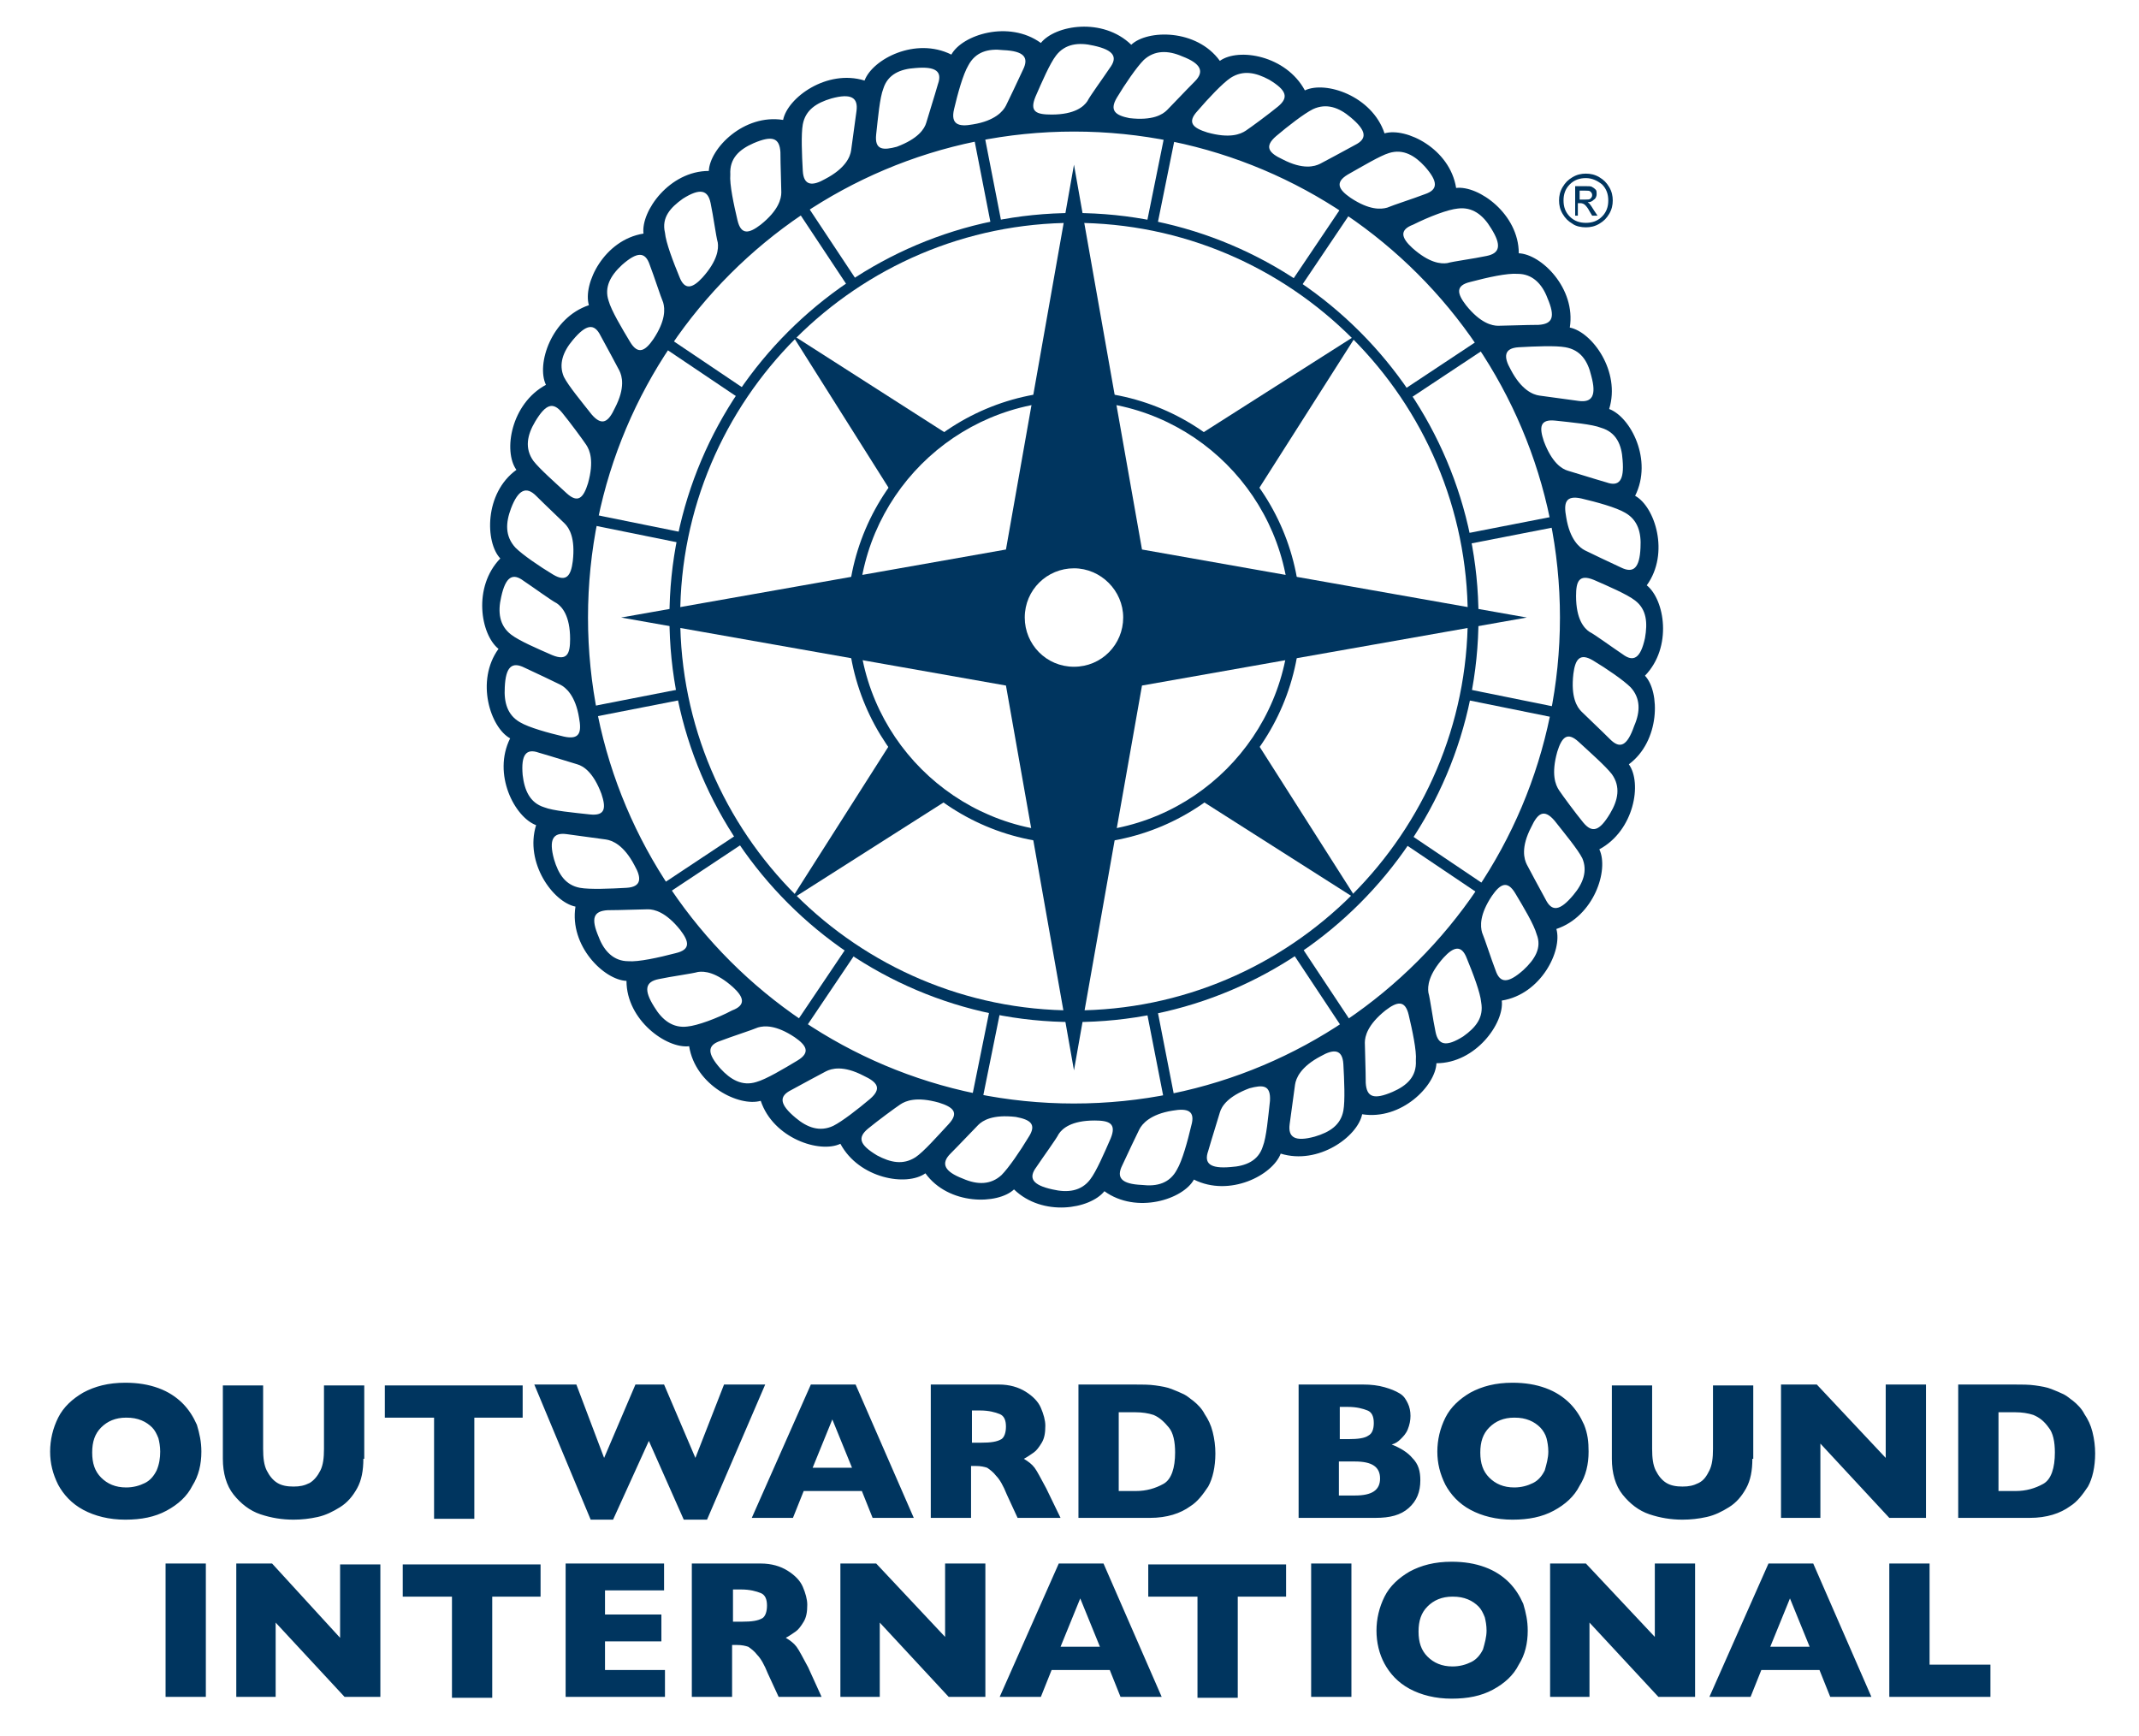 <svg version="1.1" id="Layer_1" xmlns="http://www.w3.org/2000/svg" x="0" y="0" viewBox="0 0 239 194" xml:space="preserve"><style>.st0{fill:#00355f}</style><path class="st0" d="M183.8 75.5c3.1-3.2 2.2-8.5.2-10.1 2.6-3.6.9-8.8-1.3-10 2-4-.5-8.8-2.9-9.7 1.3-4.2-1.9-8.6-4.4-9.1.7-4.4-3.2-8.2-5.7-8.3 0-4.4-4.5-7.6-7-7.3-.7-4.4-5.6-6.8-8-6.1-1.4-4.2-6.6-5.9-8.9-4.8-2.1-3.9-7.4-4.8-9.5-3.3-2.6-3.6-8.1-3.5-9.9-1.8-3.2-3.1-8.5-2.2-10.1-.2-3.6-2.6-8.8-.9-10 1.3-4-2-8.8.5-9.7 2.9-4.2-1.3-8.6 1.9-9.1 4.4-4.4-.7-8.2 3.2-8.3 5.7-4.4 0-7.6 4.5-7.3 7-4.4.7-6.8 5.6-6.1 8-4.2 1.4-5.9 6.6-4.8 8.9-3.9 2.1-4.8 7.4-3.3 9.5-3.6 2.6-3.5 8.1-1.8 9.9-3.1 3.2-2.2 8.5-.2 10.1-2.6 3.6-.9 8.8 1.3 10-2 4 .5 8.8 2.9 9.7-1.3 4.2 1.9 8.6 4.4 9.1-.7 4.4 3.2 8.2 5.7 8.3 0 4.4 4.5 7.6 7 7.3.7 4.4 5.6 6.8 8 6.1 1.4 4.2 6.6 5.9 8.9 4.8 2.1 3.9 7.4 4.8 9.5 3.3 2.6 3.6 8.1 3.5 9.9 1.8 3.2 3.1 8.5 2.2 10.1.2 3.6 2.6 8.8.9 10-1.3 4 2 8.8-.5 9.7-2.9 4.2 1.3 8.6-1.9 9.1-4.4 4.4.7 8.2-3.2 8.3-5.7 4.4 0 7.6-4.5 7.3-7 4.4-.7 6.8-5.6 6.1-8 4.2-1.4 5.9-6.6 4.8-8.9 3.9-2.1 4.8-7.4 3.3-9.5 3.5-2.6 3.5-8.1 1.8-9.9zm0-4.2c-.5 2.3-1.3 2.7-2.5 1.8-1.2-.8-3.1-2.2-3.7-2.5-.6-.4-1.5-1.4-1.5-4 0-1.6.3-2.5 2-1.8 1.6.7 3.7 1.6 4.6 2.3 1.3 1 1.4 2.5 1.1 4.2zm-.5-10.1c-.1 2.3-.8 2.9-2.2 2.2-1.3-.6-3.4-1.6-4-1.9-.6-.3-1.7-1.2-2.1-3.7-.3-1.6-.1-2.5 1.7-2.1 1.7.4 3.9 1 4.9 1.6 1.4.8 1.8 2.2 1.7 3.9zm-2-9.8c.2 2.3-.4 3-1.8 2.5-1.4-.4-3.6-1.1-4.3-1.3-.7-.2-1.8-.9-2.7-3.3-.5-1.5-.5-2.5 1.3-2.3 1.8.2 4.1.4 5.1.8 1.7.5 2.3 1.9 2.4 3.6zm-3.5-9.4c.6 2.2.1 3-1.4 2.8-1.4-.2-3.7-.5-4.4-.6-.7-.1-2-.6-3.2-2.9-.8-1.4-.8-2.4.9-2.5 1.8-.1 4.1-.2 5.2 0 1.7.3 2.5 1.5 2.9 3.2zm-8.2-11.4c1.6 0 2.7 1.1 3.3 2.7.9 2.1.6 2.9-1 3-1.4 0-3.8.1-4.5.1-.7 0-2-.3-3.6-2.3-1-1.3-1.2-2.2.5-2.6 1.9-.5 4.1-1 5.3-.9zm-6.7-7.3c1.6-.2 2.8.7 3.7 2.2 1.2 1.9 1 2.8-.5 3.1-1.4.3-3.7.6-4.4.8-.7.1-2 0-3.9-1.7-1.2-1.1-1.5-2 .1-2.6 1.8-.9 3.9-1.7 5-1.8zm-7.7-6.2c1.6-.5 2.9.3 4 1.5 1.5 1.7 1.5 2.6 0 3.1-1.3.5-3.5 1.2-4.2 1.5-.7.2-2 .3-4.1-1.1-1.3-.9-1.8-1.7-.3-2.6 1.6-.9 3.6-2.1 4.6-2.4zm-8.5-4.9c1.5-.7 2.9-.2 4.2.9 1.8 1.5 1.9 2.4.5 3.1-1.3.7-3.3 1.8-3.9 2.1s-1.9.7-4.2-.5c-1.5-.7-2.1-1.4-.7-2.6 1.3-1.1 3.1-2.5 4.1-3zm-9.2-3.5c1.4-.9 2.8-.6 4.3.2 2 1.2 2.2 2 1 3-1.1.9-3 2.3-3.6 2.7-.6.4-1.8.9-4.3.2-1.6-.5-2.3-1.1-1.1-2.4 1.2-1.4 2.8-3.1 3.7-3.7zm-12.7 2.2c.9-1.5 2.2-3.4 3-4.2 1.2-1.1 2.7-1.1 4.3-.4 2.1.8 2.5 1.7 1.4 2.8-1 1-2.6 2.7-3.1 3.2s-1.6 1.2-4.2.9c-1.5-.3-2.3-.8-1.4-2.3zm-9.1-.1c.7-1.6 1.6-3.7 2.3-4.6 1-1.3 2.5-1.5 4.2-1.1 2.3.5 2.7 1.3 1.8 2.5-.8 1.2-2.2 3.1-2.5 3.7-.4.6-1.4 1.5-4 1.5-1.7 0-2.5-.3-1.8-2zm-9.1 1.4c.4-1.7 1-3.9 1.6-4.9.8-1.5 2.2-1.9 3.9-1.7 2.3.1 2.9.8 2.2 2.2-.6 1.3-1.6 3.4-1.9 4-.3.6-1.2 1.7-3.7 2.1-1.6.3-2.5 0-2.1-1.7zM97.9 15c.2-1.8.4-4.1.8-5.1.5-1.6 1.9-2.2 3.6-2.3 2.3-.2 3 .4 2.5 1.8-.4 1.4-1.1 3.6-1.3 4.3-.2.7-.9 1.8-3.3 2.7-1.5.4-2.5.4-2.3-1.4zm-8.2-1.1c.3-1.6 1.5-2.4 3.2-2.9 2.2-.6 3-.1 2.8 1.4-.2 1.4-.5 3.7-.6 4.4-.1.7-.6 2-2.9 3.2-1.4.8-2.4.8-2.5-.9-.1-1.8-.2-4.1 0-5.2zM84.2 16c2.1-.9 2.9-.6 3 1 0 1.4.1 3.8.1 4.5 0 .7-.3 2-2.3 3.6-1.3 1-2.2 1.2-2.6-.5-.4-1.7-.9-4-.8-5.1-.1-1.8 1-2.8 2.6-3.5zm-7.9 6.2c1.9-1.2 2.8-1 3.1.5.3 1.4.6 3.7.8 4.4.1.7 0 2-1.7 3.9-1.1 1.2-2 1.5-2.6-.1-.7-1.7-1.5-3.8-1.6-4.9-.4-1.7.6-2.8 2-3.8zm-6.8 7.4c1.7-1.5 2.6-1.5 3.1 0 .5 1.3 1.2 3.5 1.5 4.2.2.7.3 2-1.1 4.1-.9 1.3-1.7 1.8-2.6.3-.9-1.5-2.1-3.5-2.4-4.6-.5-1.5.2-2.8 1.5-4zM64 38c1.5-1.8 2.4-1.9 3.1-.5.7 1.3 1.8 3.3 2.1 3.9.3.6.7 1.9-.5 4.2-.7 1.5-1.4 2.1-2.6.7-1.1-1.4-2.6-3.2-3.1-4.2-.6-1.4-.1-2.8 1-4.1zm-4.2 9.1c1.2-2 2-2.2 3-1 .9 1.1 2.3 3 2.7 3.6.4.6.9 1.8.2 4.3-.5 1.6-1.1 2.3-2.4 1.1-1.3-1.2-3-2.7-3.7-3.6-1-1.4-.7-2.9.2-4.4zm-2.7 9.7c.8-2.1 1.7-2.5 2.8-1.4 1 1 2.7 2.6 3.2 3.1s1.2 1.6.9 4.2c-.2 1.6-.7 2.4-2.2 1.5-1.5-.9-3.4-2.2-4.2-3-1.2-1.3-1.1-2.8-.5-4.4zM56 66.7c.5-2.3 1.3-2.7 2.5-1.8 1.2.8 3.1 2.2 3.7 2.5.6.4 1.5 1.4 1.5 4 0 1.6-.3 2.5-2 1.8-1.6-.7-3.7-1.6-4.6-2.3-1.3-1-1.5-2.5-1.1-4.2zm.4 10.1c.1-2.3.8-2.9 2.2-2.2 1.3.6 3.4 1.6 4 1.9.6.3 1.7 1.2 2.1 3.7.3 1.6.1 2.5-1.7 2.1-1.7-.4-3.9-1-4.9-1.6-1.4-.8-1.8-2.2-1.7-3.9zm2 9.8c-.2-2.3.4-3 1.8-2.5 1.4.4 3.6 1.1 4.3 1.3.7.2 1.8.9 2.7 3.3.5 1.5.5 2.5-1.3 2.3s-4.1-.4-5.1-.8c-1.6-.5-2.2-1.9-2.4-3.6zm3.5 9.4c-.6-2.2-.1-3 1.4-2.8 1.4.2 3.7.5 4.4.6.7.1 2 .6 3.2 2.9.8 1.4.8 2.4-.9 2.5-1.8.1-4.1.2-5.2 0-1.6-.3-2.4-1.5-2.9-3.2zm8.3 11.4c-1.6 0-2.7-1.1-3.3-2.7-.9-2.1-.6-2.9 1-3 1.4 0 3.8-.1 4.5-.1.7 0 2 .3 3.6 2.3 1 1.3 1.2 2.2-.5 2.6-1.9.5-4.2 1-5.3.9zm6.6 7.3c-1.6.2-2.8-.7-3.7-2.2-1.2-1.9-1-2.8.5-3.1 1.4-.3 3.7-.6 4.4-.8.7-.1 2 0 3.9 1.7 1.2 1.1 1.5 2-.1 2.6-1.7.9-3.9 1.7-5 1.8zm7.7 6.2c-1.6.5-2.9-.3-4-1.5-1.5-1.7-1.5-2.6 0-3.1 1.3-.5 3.5-1.2 4.2-1.5.7-.2 2-.3 4.1 1.1 1.3.9 1.8 1.7.3 2.6-1.5.9-3.5 2.1-4.6 2.4zm8.6 4.9c-1.5.7-2.9.2-4.2-.9-1.8-1.5-1.9-2.4-.5-3.1 1.3-.7 3.3-1.8 3.9-2.1.6-.3 1.9-.7 4.2.5 1.5.7 2.1 1.4.7 2.6-1.3 1.1-3.1 2.5-4.1 3zm9.2 3.5c-1.4.9-2.8.6-4.3-.2-2-1.2-2.2-2-1-3 1.1-.9 3-2.3 3.6-2.7.6-.4 1.8-.9 4.3-.2 1.6.5 2.3 1.1 1.1 2.4-1.3 1.4-2.8 3.1-3.7 3.7zm12.6-2.2c-.9 1.5-2.2 3.4-3 4.2-1.2 1.1-2.7 1.1-4.3.4-2.1-.8-2.5-1.7-1.4-2.8 1-1 2.6-2.7 3.1-3.2s1.6-1.2 4.2-.9c1.6.3 2.4.8 1.4 2.3zm9.2.1c-.7 1.6-1.6 3.7-2.3 4.6-1 1.3-2.5 1.5-4.2 1.1-2.3-.5-2.7-1.3-1.8-2.5.8-1.2 2.2-3.1 2.5-3.7.4-.6 1.4-1.5 4-1.5 1.6 0 2.5.3 1.8 2zm9-1.4c-.4 1.7-1 3.9-1.6 4.9-.8 1.5-2.2 1.9-3.9 1.7-2.3-.1-2.9-.8-2.2-2.2.6-1.3 1.6-3.4 1.9-4 .3-.6 1.2-1.7 3.7-2.1 1.7-.3 2.6 0 2.1 1.7zm8.8-2.8c-.2 1.8-.4 4.1-.8 5.1-.5 1.6-1.9 2.2-3.6 2.3-2.3.2-3-.4-2.5-1.8.4-1.4 1.1-3.6 1.3-4.3.2-.7.9-1.8 3.3-2.7 1.5-.4 2.4-.4 2.3 1.4zm8.2 1.1c-.3 1.6-1.5 2.4-3.2 2.9-2.2.6-3 .1-2.8-1.4.2-1.4.5-3.7.6-4.4.1-.7.6-2 2.9-3.2 1.4-.8 2.4-.8 2.5.9.1 1.8.2 4.1 0 5.2zm5.5-2.1c-2.1.9-2.9.6-3-1 0-1.4-.1-3.8-.1-4.5s.3-2 2.3-3.6c1.3-1 2.2-1.2 2.6.5.4 1.7.9 4 .8 5.1.1 1.8-1 2.8-2.6 3.5zm-35.6 1.3C90 123.3 65.7 99 65.7 69S90 14.7 120 14.7 174.3 39 174.3 69 150 123.3 120 123.3zm43.5-7.5c-1.9 1.2-2.8 1-3.1-.5-.3-1.4-.6-3.7-.8-4.4-.1-.7 0-2 1.7-3.9 1.1-1.2 2-1.5 2.6.1.7 1.7 1.5 3.8 1.6 4.9.3 1.7-.6 2.8-2 3.8zm6.7-7.4c-1.7 1.5-2.6 1.5-3.1 0-.5-1.3-1.2-3.5-1.5-4.2-.2-.7-.3-2 1.1-4.1.9-1.3 1.7-1.8 2.6-.3.9 1.5 2.1 3.5 2.4 4.6.6 1.5-.2 2.8-1.5 4zm5.6-8.4c-1.5 1.8-2.4 1.9-3.1.5-.7-1.3-1.8-3.3-2.1-3.9s-.7-1.9.5-4.2c.7-1.5 1.4-2.1 2.6-.7 1.1 1.4 2.6 3.2 3.1 4.2.6 1.4.1 2.8-1 4.1zm4.1-9.1c-1.2 2-2 2.2-3 1-.9-1.1-2.3-3-2.7-3.6-.4-.6-.9-1.8-.2-4.3.5-1.6 1.1-2.3 2.4-1.1 1.3 1.2 3 2.7 3.7 3.6 1 1.4.7 2.9-.2 4.4zm0-8.3c-1-1-2.7-2.6-3.2-3.1s-1.2-1.6-.9-4.2c.2-1.6.7-2.4 2.2-1.5 1.5.9 3.4 2.2 4.2 3 1.1 1.2 1.1 2.7.4 4.3-.8 2.3-1.6 2.6-2.7 1.5z"/><path transform="rotate(-11.052 110.29 19.815)" class="st0" d="M109.7 14.7h1.2v10.2h-1.2z"/><path transform="rotate(-33.55 92.251 27.265)" class="st0" d="M91.7 22.2h1.2v10.2h-1.2z"/><path transform="rotate(-56.052 78.44 41.057)" class="st0" d="M77.9 36h1.2v10.2h-1.2z"/><path transform="rotate(-78.551 70.952 59.079)" class="st0" d="M70.4 54h1.2v10.2h-1.2z"/><path transform="rotate(-11.058 70.915 78.58)" class="st0" d="M65.8 78H76v1.2H65.8z"/><path transform="rotate(-33.561 78.383 96.635)" class="st0" d="M73.3 96h10.2v1.2H73.3z"/><path transform="rotate(-56.048 92.175 110.448)" class="st0" d="M87.1 109.9h10.2v1.2H87.1z"/><path transform="rotate(-78.557 110.19 117.934)" class="st0" d="M105.1 117.3h10.2v1.2h-10.2z"/><path transform="rotate(-11.052 129.686 117.93)" class="st0" d="M129.1 112.9h1.2v10.2h-1.2z"/><path transform="rotate(-33.55 147.75 110.493)" class="st0" d="M147.2 105.4h1.2v10.2h-1.2z"/><path transform="rotate(-56.052 161.57 96.717)" class="st0" d="M161 91.6h1.2v10.2H161z"/><path transform="rotate(-78.551 169.051 78.687)" class="st0" d="M168.5 73.6h1.2v10.2h-1.2z"/><path transform="rotate(-11.038 169.046 59.177)" class="st0" d="M164 58.6h10.2v1.2H164z"/><path transform="rotate(-33.54 161.625 41.136)" class="st0" d="M156.5 40.5h10.2v1.2h-10.2z"/><path transform="rotate(-56.048 147.833 27.32)" class="st0" d="M142.7 26.7h10.2v1.2h-10.2z"/><path transform="rotate(-78.557 129.809 19.834)" class="st0" d="M124.7 19.2h10.2v1.2h-10.2z"/><path class="st0" d="M120 114.2c-24.9 0-45.2-20.3-45.2-45.2 0-24.9 20.3-45.2 45.2-45.2 24.9 0 45.2 20.3 45.2 45.2 0 24.9-20.3 45.2-45.2 45.2zm0-89.3c-24.3 0-44 19.8-44 44 0 24.3 19.8 44 44 44s44-19.8 44-44-19.7-44-44-44z"/><path class="st0" d="M120 94.3c-14 0-25.3-11.4-25.3-25.3 0-14 11.4-25.3 25.3-25.3 14 0 25.3 11.4 25.3 25.3S134 94.3 120 94.3zm0-49.5c-13.3 0-24.1 10.8-24.1 24.1S106.7 93 120 93s24.1-10.8 24.1-24.1-10.8-24.1-24.1-24.1z"/><g><path class="st0" d="M106 48.6L88.5 37.4 99.6 55c.8-1.2 3-4.3 6.4-6.4zM99.6 82.9l-11.2 17.6L106 89.3c-1.1-.8-4.3-2.9-6.4-6.4zM134 89.3l17.6 11.2-11.2-17.6c-.8 1.2-3 4.4-6.4 6.4zM140.4 55l11.2-17.6L134 48.6c1.1.8 4.3 3 6.4 6.4z"/></g><path class="st0" d="M127.6 61.4l-7.6-43-7.6 43-43 7.6 43 7.6 7.6 43 7.6-43 43-7.6-43-7.6zM120 74.5c-3.1 0-5.5-2.5-5.5-5.5 0-3.1 2.5-5.5 5.5-5.5s5.5 2.5 5.5 5.5-2.4 5.5-5.5 5.5z"/><g><path class="st0" d="M177.2 19.4c.5 0 1 .1 1.5.4.5.3.8.6 1.1 1.1.3.5.4 1 .4 1.5s-.1 1-.4 1.5c-.3.5-.6.8-1.1 1.1-.5.3-1 .4-1.5.4s-1.1-.1-1.5-.4c-.5-.3-.8-.6-1.1-1.1-.3-.5-.4-1-.4-1.5s.1-1 .4-1.5c.3-.5.6-.8 1.1-1.1s1-.4 1.5-.4zm0 .5c-.7 0-1.3.2-1.8.7-.5.5-.7 1.1-.7 1.8s.2 1.3.7 1.8c.5.5 1.1.7 1.8.7s1.3-.2 1.8-.7c.5-.5.7-1.1.7-1.8s-.2-1.3-.7-1.8c-.5-.4-1.1-.7-1.8-.7zm-.7 4.2h-.5v-3.3h1.1c.4 0 .7 0 .8.1.2.1.3.2.4.3.1.1.1.3.1.5s-.1.5-.3.6c-.2.2-.4.3-.7.3.1.1.2.1.3.3.1.1.2.3.4.6l.4.6h-.6l-.3-.5c-.2-.4-.4-.6-.5-.7-.1-.1-.3-.2-.5-.2h-.3v1.4zm0-2.8v1h.6c.3 0 .5 0 .6-.1.1-.1.2-.2.2-.4s-.1-.3-.2-.4c-.1-.1-.3-.1-.6-.1h-.6z"/></g><g><path class="st0" d="M22.5 162.2c0 1.4-.3 2.7-1 3.8-.6 1.2-1.6 2.1-2.9 2.8s-2.8 1-4.6 1c-1.8 0-3.4-.4-4.7-1.1-1.3-.7-2.2-1.7-2.8-2.8-.6-1.2-.9-2.4-.9-3.7 0-1.3.3-2.6.9-3.8.6-1.2 1.6-2.1 2.8-2.8 1.3-.7 2.8-1.1 4.7-1.1 1.4 0 2.6.2 3.7.6 1.1.4 2 1 2.7 1.7.7.7 1.2 1.5 1.6 2.4.3 1 .5 1.9.5 3zm-4.6 0c0-.6-.1-1.1-.2-1.5-.2-.5-.4-.9-.7-1.2-.3-.3-.7-.6-1.2-.8-.5-.2-1-.3-1.7-.3-1.2 0-2.1.4-2.8 1.1s-1 1.6-1 2.8.3 2.1 1 2.8c.7.7 1.6 1.1 2.8 1.1.8 0 1.5-.2 2.1-.5.6-.3 1-.8 1.3-1.4.3-.7.4-1.4.4-2.1zM40.6 163c0 1.3-.2 2.4-.7 3.3-.5.9-1.1 1.6-1.9 2.1s-1.6.9-2.5 1.1c-.9.2-1.8.3-2.7.3-1.3 0-2.5-.2-3.7-.6s-2.2-1.2-3-2.2c-.8-1-1.2-2.4-1.2-4v-8.2h4.5v7.1c0 1 .1 1.8.4 2.4.3.6.7 1.1 1.2 1.4.5.3 1.1.4 1.8.4s1.2-.1 1.8-.4c.5-.3.9-.8 1.2-1.4.3-.6.4-1.4.4-2.4v-7.1h4.5v8.2zM58.4 158.4H53v11.3h-4.5v-11.3H43v-3.6h15.4v3.6zM85.5 154.7L79 169.8h-2.6l-3.9-8.8-4 8.8H66l-6.3-15.1h4.7l3.1 8.2 3.5-8.2h3.2l3.5 8.2 3.2-8.2h4.6zM102.1 169.6h-4.6l-1.2-3h-6.5l-1.2 3H84l6.6-14.9h5l6.5 14.9zm-6.9-5.6l-2.2-5.4-2.2 5.4h4.4zM118.5 169.6h-4.8l-1.2-2.6c-.4-1-.8-1.7-1.2-2.1-.3-.4-.7-.7-1-.9-.3-.1-.7-.2-1.3-.2h-.5v5.8H104v-14.9h7.6c1.2 0 2.2.3 3 .8.8.5 1.4 1.1 1.7 1.8.3.7.5 1.4.5 2 0 .8-.1 1.4-.4 1.9-.3.5-.6.9-.9 1.1s-.7.5-1.1.7c.5.3.9.6 1.2 1 .3.4.7 1.2 1.3 2.3l1.6 3.3zm-6.1-10.2c0-.7-.2-1.2-.7-1.4s-1.2-.4-2.2-.4h-.9v3.6h1c1.1 0 1.8-.1 2.3-.4.3-.2.5-.7.5-1.4zM135.8 162.4c0 1.5-.3 2.8-.8 3.7-.6.9-1.2 1.7-2 2.2-1.1.8-2.6 1.3-4.5 1.3h-8v-14.9h6.2c.9 0 1.7 0 2.4.1s1.3.2 1.8.4 1 .4 1.4.6c.4.2.7.5 1 .7.5.4 1 .9 1.3 1.5.4.6.7 1.2.9 2s.3 1.6.3 2.4zm-4.5-.1c0-1.2-.2-2.2-.7-2.8s-1-1.1-1.7-1.4c-.6-.2-1.3-.3-2-.3H125v8.8h1.9c1.2 0 2.2-.3 3.1-.8s1.3-1.8 1.3-3.5zM158.7 165.4c0 1.3-.4 2.3-1.3 3.1-.9.8-2.1 1.1-3.7 1.1h-8.6v-14.9h7.2c.9 0 1.7.1 2.4.3.7.2 1.2.4 1.7.7s.7.7.9 1.1.3.9.3 1.4c0 .5-.1 1-.3 1.5s-.5.8-.8 1.1c-.3.3-.6.5-1 .6 1 .4 1.8.9 2.3 1.5.7.7.9 1.5.9 2.5zm-5.2-6.4c0-.7-.2-1.2-.7-1.4s-1.2-.4-2.2-.4h-.9v3.6h1c1 0 1.8-.1 2.2-.4.4-.2.6-.7.6-1.4zm.7 6.2c0-1.3-.9-1.9-2.8-1.9h-1.8v3.8h1.8c1.9 0 2.8-.6 2.8-1.9zM177.5 162.2c0 1.4-.3 2.7-1 3.8-.6 1.2-1.6 2.1-2.9 2.8s-2.8 1-4.6 1c-1.8 0-3.4-.4-4.7-1.1s-2.2-1.7-2.8-2.8c-.6-1.2-.9-2.4-.9-3.7 0-1.3.3-2.6.9-3.8.6-1.2 1.6-2.1 2.8-2.8 1.3-.7 2.8-1.1 4.7-1.1 1.4 0 2.6.2 3.7.6 1.1.4 2 1 2.7 1.7s1.2 1.5 1.6 2.4c.4 1 .5 1.9.5 3zm-4.5 0c0-.6-.1-1.1-.2-1.5s-.4-.9-.7-1.2c-.3-.3-.7-.6-1.2-.8-.5-.2-1-.3-1.7-.3-1.2 0-2.1.4-2.8 1.1s-1 1.6-1 2.8.3 2.1 1 2.8c.7.7 1.6 1.1 2.8 1.1.8 0 1.5-.2 2.1-.5.6-.3 1-.8 1.3-1.4.2-.7.4-1.4.4-2.1zM195.8 163c0 1.3-.2 2.4-.7 3.3-.5.9-1.1 1.6-1.9 2.1-.8.5-1.6.9-2.5 1.1-.9.2-1.8.3-2.7.3-1.3 0-2.5-.2-3.7-.6-1.2-.4-2.2-1.2-3-2.2s-1.2-2.4-1.2-4v-8.2h4.5v7.1c0 1 .1 1.8.4 2.4.3.6.7 1.1 1.2 1.4.5.3 1.1.4 1.8.4s1.2-.1 1.8-.4.9-.8 1.2-1.4c.3-.6.4-1.4.4-2.4v-7.1h4.5v8.2zM215.1 169.6h-4l-7.7-8.3v8.3H199v-14.9h4l7.7 8.2v-8.2h4.5v14.9zM234.1 162.4c0 1.5-.3 2.8-.8 3.7-.6.9-1.2 1.7-2 2.2-1.1.8-2.6 1.3-4.5 1.3h-8v-14.9h6.2c.9 0 1.7 0 2.4.1s1.3.2 1.8.4 1 .4 1.4.6c.4.2.7.5 1 .7.5.4 1 .9 1.3 1.5.4.6.7 1.2.9 2 .2.8.3 1.6.3 2.4zm-4.5-.1c0-1.2-.2-2.2-.7-2.8-.5-.7-1-1.1-1.7-1.4-.6-.2-1.3-.3-2-.3h-1.9v8.8h1.9c1.2 0 2.2-.3 3.1-.8s1.3-1.8 1.3-3.5zM23 189.6h-4.5v-14.9H23v14.9zM42.5 189.6h-4l-7.7-8.3v8.3h-4.4v-14.9h4L38 183v-8.2h4.5v14.8zM60.5 178.4H55v11.3h-4.5v-11.3H45v-3.6h15.4v3.6zM74.4 189.6H63.2v-14.9h11v3h-6.6v2.7h6.3v3h-6.3v3.2h6.7v3zM91.8 189.6H87l-1.2-2.6c-.4-1-.8-1.7-1.2-2.1-.3-.4-.7-.7-1-.9-.3-.1-.7-.2-1.3-.2h-.5v5.8h-4.5v-14.9H85c1.2 0 2.2.3 3 .8.8.5 1.4 1.1 1.7 1.8.3.7.5 1.4.5 2 0 .8-.1 1.4-.4 1.9-.3.5-.6.9-.9 1.1s-.7.5-1.1.7c.5.3.9.6 1.2 1 .3.4.7 1.2 1.3 2.3l1.5 3.3zm-6.1-10.2c0-.7-.2-1.2-.7-1.4s-1.2-.4-2.2-.4h-.9v3.6h1c1.1 0 1.8-.1 2.3-.4.3-.2.5-.7.5-1.4zM110 189.6h-4l-7.7-8.3v8.3h-4.4v-14.9h4l7.7 8.2v-8.2h4.5v14.9zM129.8 189.6h-4.6l-1.2-3h-6.5l-1.2 3h-4.6l6.6-14.9h5l6.5 14.9zm-6.9-5.6l-2.2-5.4-2.2 5.4h4.4zM143.8 178.4h-5.5v11.3h-4.5v-11.3h-5.5v-3.6h15.4v3.6zM151 189.6h-4.5v-14.9h4.5v14.9zM170.7 182.2c0 1.4-.3 2.7-1 3.8-.6 1.2-1.6 2.1-2.9 2.8s-2.8 1-4.6 1c-1.8 0-3.4-.4-4.7-1.1-1.3-.7-2.2-1.7-2.8-2.8s-.9-2.4-.9-3.7c0-1.3.3-2.6.9-3.8.6-1.2 1.6-2.1 2.8-2.8 1.3-.7 2.8-1.1 4.7-1.1 1.4 0 2.6.2 3.7.6s2 1 2.7 1.7c.7.7 1.2 1.5 1.6 2.4.3 1 .5 1.9.5 3zm-4.6 0c0-.6-.1-1.1-.2-1.5-.2-.5-.4-.9-.7-1.2-.3-.3-.7-.6-1.2-.8-.5-.2-1-.3-1.7-.3-1.2 0-2.1.4-2.8 1.1s-1 1.6-1 2.8.3 2.1 1 2.8c.7.7 1.6 1.1 2.8 1.1.8 0 1.5-.2 2.1-.5.6-.3 1-.8 1.3-1.4.2-.7.4-1.4.4-2.1zM189.3 189.6h-4l-7.7-8.3v8.3h-4.4v-14.9h4l7.7 8.2v-8.2h4.5v14.9zM209.1 189.6h-4.6l-1.2-3h-6.5l-1.2 3H191l6.6-14.9h5l6.5 14.9zm-6.9-5.6l-2.2-5.4-2.2 5.4h4.4zM222.4 189.6h-11.3v-14.9h4.5V186h6.8v3.6z"/></g></svg>